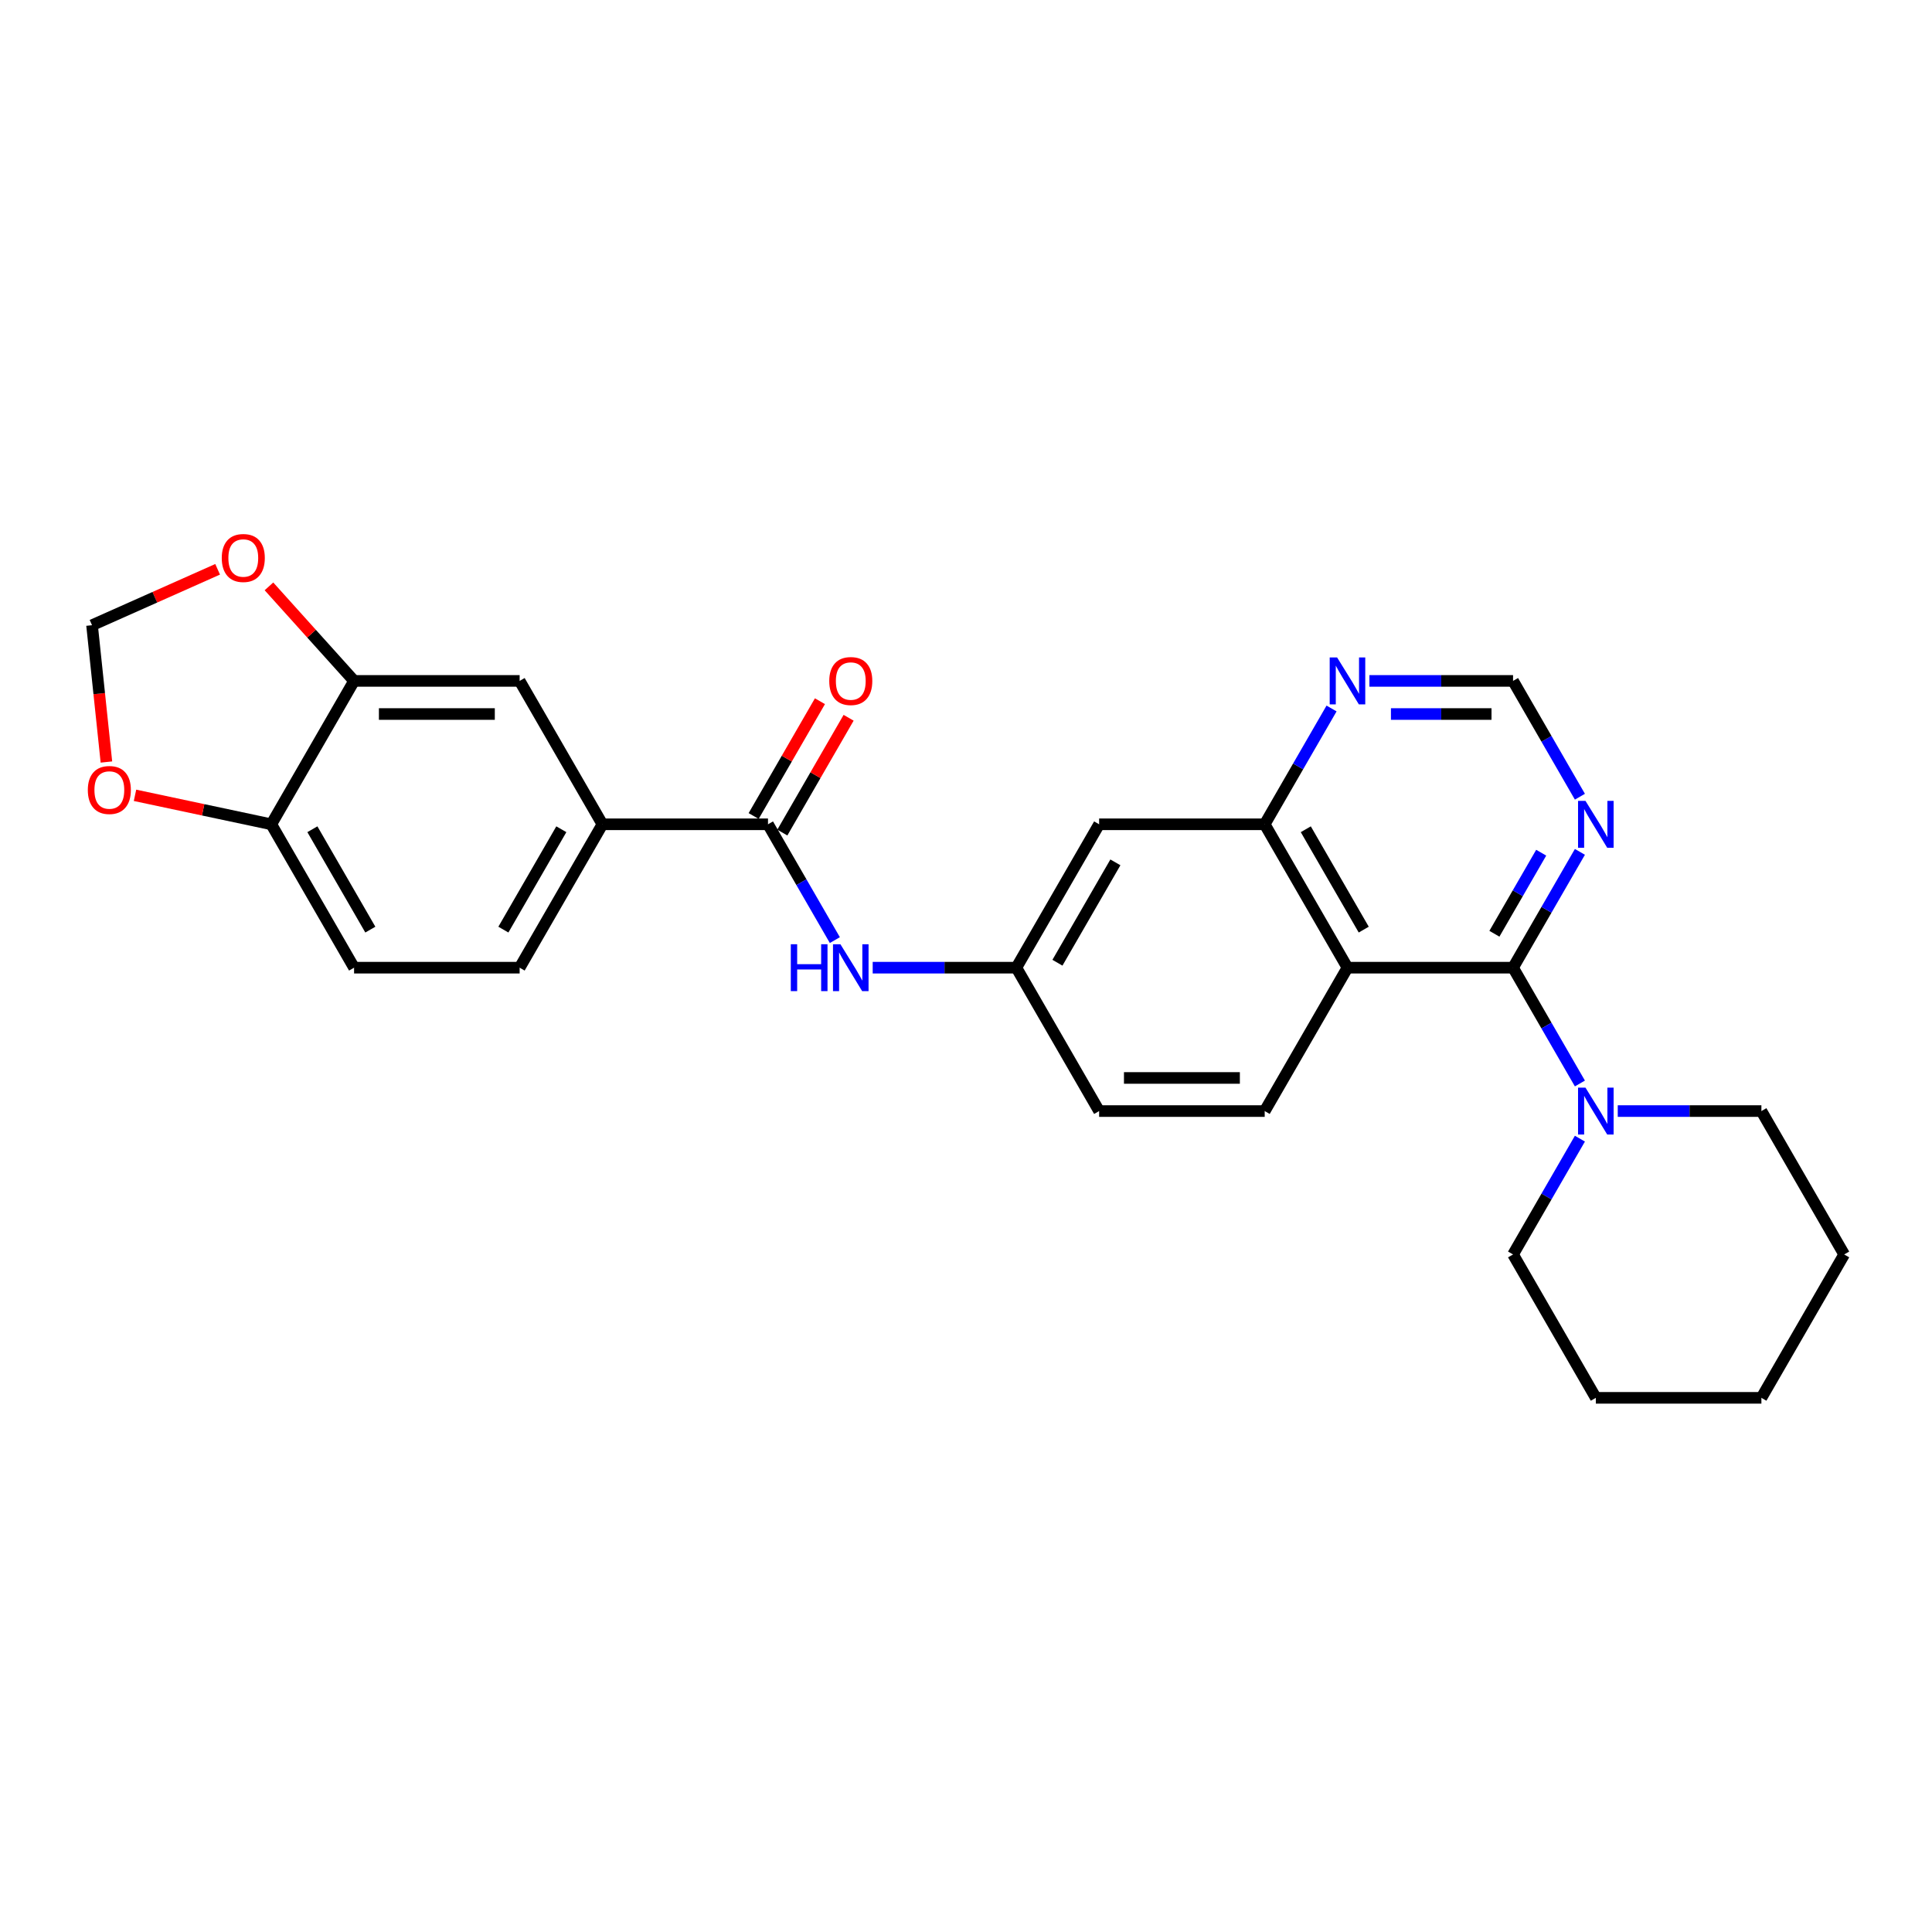 <?xml version='1.0' encoding='iso-8859-1'?>
<svg version='1.1' baseProfile='full'
              xmlns='http://www.w3.org/2000/svg'
                      xmlns:rdkit='http://www.rdkit.org/xml'
                      xmlns:xlink='http://www.w3.org/1999/xlink'
                  xml:space='preserve'
width='1000px' height='1000px' viewBox='0 0 1000 1000'>
<!-- END OF HEADER -->
<rect style='opacity:1.0;fill:#FFFFFF;stroke:none' width='1000' height='1000' x='0' y='0'> </rect>
<path class='bond-0' d='M 783.151,500.871 L 697.453,500.871' style='fill:none;fill-rule:evenodd;stroke:#000000;stroke-width:6px;stroke-linecap:butt;stroke-linejoin:miter;stroke-opacity:1' />
<path class='bond-2' d='M 783.151,500.871 L 800.453,530.84' style='fill:none;fill-rule:evenodd;stroke:#000000;stroke-width:6px;stroke-linecap:butt;stroke-linejoin:miter;stroke-opacity:1' />
<path class='bond-2' d='M 800.453,530.84 L 817.756,560.81' style='fill:none;fill-rule:evenodd;stroke:#0000FF;stroke-width:6px;stroke-linecap:butt;stroke-linejoin:miter;stroke-opacity:1' />
<path class='bond-4' d='M 783.151,500.871 L 800.453,470.901' style='fill:none;fill-rule:evenodd;stroke:#000000;stroke-width:6px;stroke-linecap:butt;stroke-linejoin:miter;stroke-opacity:1' />
<path class='bond-4' d='M 800.453,470.901 L 817.756,440.932' style='fill:none;fill-rule:evenodd;stroke:#0000FF;stroke-width:6px;stroke-linecap:butt;stroke-linejoin:miter;stroke-opacity:1' />
<path class='bond-4' d='M 773.498,483.31 L 785.61,462.331' style='fill:none;fill-rule:evenodd;stroke:#000000;stroke-width:6px;stroke-linecap:butt;stroke-linejoin:miter;stroke-opacity:1' />
<path class='bond-4' d='M 785.61,462.331 L 797.722,441.353' style='fill:none;fill-rule:evenodd;stroke:#0000FF;stroke-width:6px;stroke-linecap:butt;stroke-linejoin:miter;stroke-opacity:1' />
<path class='bond-3' d='M 697.453,500.871 L 654.604,426.655' style='fill:none;fill-rule:evenodd;stroke:#000000;stroke-width:6px;stroke-linecap:butt;stroke-linejoin:miter;stroke-opacity:1' />
<path class='bond-3' d='M 705.869,481.168 L 675.875,429.217' style='fill:none;fill-rule:evenodd;stroke:#000000;stroke-width:6px;stroke-linecap:butt;stroke-linejoin:miter;stroke-opacity:1' />
<path class='bond-8' d='M 697.453,500.871 L 654.604,575.087' style='fill:none;fill-rule:evenodd;stroke:#000000;stroke-width:6px;stroke-linecap:butt;stroke-linejoin:miter;stroke-opacity:1' />
<path class='bond-1' d='M 397.512,426.655 L 414.815,456.624' style='fill:none;fill-rule:evenodd;stroke:#000000;stroke-width:6px;stroke-linecap:butt;stroke-linejoin:miter;stroke-opacity:1' />
<path class='bond-1' d='M 414.815,456.624 L 432.118,486.593' style='fill:none;fill-rule:evenodd;stroke:#0000FF;stroke-width:6px;stroke-linecap:butt;stroke-linejoin:miter;stroke-opacity:1' />
<path class='bond-6' d='M 397.512,426.655 L 311.815,426.655' style='fill:none;fill-rule:evenodd;stroke:#000000;stroke-width:6px;stroke-linecap:butt;stroke-linejoin:miter;stroke-opacity:1' />
<path class='bond-18' d='M 404.934,430.939 L 422.088,401.227' style='fill:none;fill-rule:evenodd;stroke:#000000;stroke-width:6px;stroke-linecap:butt;stroke-linejoin:miter;stroke-opacity:1' />
<path class='bond-18' d='M 422.088,401.227 L 439.243,371.515' style='fill:none;fill-rule:evenodd;stroke:#FF0000;stroke-width:6px;stroke-linecap:butt;stroke-linejoin:miter;stroke-opacity:1' />
<path class='bond-18' d='M 390.091,422.37 L 407.245,392.657' style='fill:none;fill-rule:evenodd;stroke:#000000;stroke-width:6px;stroke-linecap:butt;stroke-linejoin:miter;stroke-opacity:1' />
<path class='bond-18' d='M 407.245,392.657 L 424.4,362.945' style='fill:none;fill-rule:evenodd;stroke:#FF0000;stroke-width:6px;stroke-linecap:butt;stroke-linejoin:miter;stroke-opacity:1' />
<path class='bond-22' d='M 817.756,589.364 L 800.453,619.333' style='fill:none;fill-rule:evenodd;stroke:#0000FF;stroke-width:6px;stroke-linecap:butt;stroke-linejoin:miter;stroke-opacity:1' />
<path class='bond-22' d='M 800.453,619.333 L 783.151,649.303' style='fill:none;fill-rule:evenodd;stroke:#000000;stroke-width:6px;stroke-linecap:butt;stroke-linejoin:miter;stroke-opacity:1' />
<path class='bond-23' d='M 837.346,575.087 L 874.521,575.087' style='fill:none;fill-rule:evenodd;stroke:#0000FF;stroke-width:6px;stroke-linecap:butt;stroke-linejoin:miter;stroke-opacity:1' />
<path class='bond-23' d='M 874.521,575.087 L 911.697,575.087' style='fill:none;fill-rule:evenodd;stroke:#000000;stroke-width:6px;stroke-linecap:butt;stroke-linejoin:miter;stroke-opacity:1' />
<path class='bond-9' d='M 654.604,426.655 L 568.907,426.655' style='fill:none;fill-rule:evenodd;stroke:#000000;stroke-width:6px;stroke-linecap:butt;stroke-linejoin:miter;stroke-opacity:1' />
<path class='bond-27' d='M 654.604,426.655 L 671.907,396.685' style='fill:none;fill-rule:evenodd;stroke:#000000;stroke-width:6px;stroke-linecap:butt;stroke-linejoin:miter;stroke-opacity:1' />
<path class='bond-27' d='M 671.907,396.685 L 689.21,366.716' style='fill:none;fill-rule:evenodd;stroke:#0000FF;stroke-width:6px;stroke-linecap:butt;stroke-linejoin:miter;stroke-opacity:1' />
<path class='bond-13' d='M 817.756,412.377 L 800.453,382.408' style='fill:none;fill-rule:evenodd;stroke:#0000FF;stroke-width:6px;stroke-linecap:butt;stroke-linejoin:miter;stroke-opacity:1' />
<path class='bond-13' d='M 800.453,382.408 L 783.151,352.438' style='fill:none;fill-rule:evenodd;stroke:#000000;stroke-width:6px;stroke-linecap:butt;stroke-linejoin:miter;stroke-opacity:1' />
<path class='bond-5' d='M 451.707,500.871 L 488.883,500.871' style='fill:none;fill-rule:evenodd;stroke:#0000FF;stroke-width:6px;stroke-linecap:butt;stroke-linejoin:miter;stroke-opacity:1' />
<path class='bond-5' d='M 488.883,500.871 L 526.058,500.871' style='fill:none;fill-rule:evenodd;stroke:#000000;stroke-width:6px;stroke-linecap:butt;stroke-linejoin:miter;stroke-opacity:1' />
<path class='bond-10' d='M 311.815,426.655 L 268.966,352.438' style='fill:none;fill-rule:evenodd;stroke:#000000;stroke-width:6px;stroke-linecap:butt;stroke-linejoin:miter;stroke-opacity:1' />
<path class='bond-19' d='M 311.815,426.655 L 268.966,500.871' style='fill:none;fill-rule:evenodd;stroke:#000000;stroke-width:6px;stroke-linecap:butt;stroke-linejoin:miter;stroke-opacity:1' />
<path class='bond-19' d='M 290.544,429.217 L 260.55,481.168' style='fill:none;fill-rule:evenodd;stroke:#000000;stroke-width:6px;stroke-linecap:butt;stroke-linejoin:miter;stroke-opacity:1' />
<path class='bond-7' d='M 183.269,352.438 L 268.966,352.438' style='fill:none;fill-rule:evenodd;stroke:#000000;stroke-width:6px;stroke-linecap:butt;stroke-linejoin:miter;stroke-opacity:1' />
<path class='bond-7' d='M 196.123,369.578 L 256.111,369.578' style='fill:none;fill-rule:evenodd;stroke:#000000;stroke-width:6px;stroke-linecap:butt;stroke-linejoin:miter;stroke-opacity:1' />
<path class='bond-14' d='M 183.269,352.438 L 161.239,327.972' style='fill:none;fill-rule:evenodd;stroke:#000000;stroke-width:6px;stroke-linecap:butt;stroke-linejoin:miter;stroke-opacity:1' />
<path class='bond-14' d='M 161.239,327.972 L 139.209,303.505' style='fill:none;fill-rule:evenodd;stroke:#FF0000;stroke-width:6px;stroke-linecap:butt;stroke-linejoin:miter;stroke-opacity:1' />
<path class='bond-30' d='M 183.269,352.438 L 140.42,426.655' style='fill:none;fill-rule:evenodd;stroke:#000000;stroke-width:6px;stroke-linecap:butt;stroke-linejoin:miter;stroke-opacity:1' />
<path class='bond-21' d='M 654.604,575.087 L 568.907,575.087' style='fill:none;fill-rule:evenodd;stroke:#000000;stroke-width:6px;stroke-linecap:butt;stroke-linejoin:miter;stroke-opacity:1' />
<path class='bond-21' d='M 641.75,557.947 L 581.762,557.947' style='fill:none;fill-rule:evenodd;stroke:#000000;stroke-width:6px;stroke-linecap:butt;stroke-linejoin:miter;stroke-opacity:1' />
<path class='bond-29' d='M 568.907,426.655 L 526.058,500.871' style='fill:none;fill-rule:evenodd;stroke:#000000;stroke-width:6px;stroke-linecap:butt;stroke-linejoin:miter;stroke-opacity:1' />
<path class='bond-29' d='M 577.323,446.357 L 547.329,498.308' style='fill:none;fill-rule:evenodd;stroke:#000000;stroke-width:6px;stroke-linecap:butt;stroke-linejoin:miter;stroke-opacity:1' />
<path class='bond-11' d='M 708.8,352.438 L 745.975,352.438' style='fill:none;fill-rule:evenodd;stroke:#0000FF;stroke-width:6px;stroke-linecap:butt;stroke-linejoin:miter;stroke-opacity:1' />
<path class='bond-11' d='M 745.975,352.438 L 783.151,352.438' style='fill:none;fill-rule:evenodd;stroke:#000000;stroke-width:6px;stroke-linecap:butt;stroke-linejoin:miter;stroke-opacity:1' />
<path class='bond-11' d='M 719.952,369.578 L 745.975,369.578' style='fill:none;fill-rule:evenodd;stroke:#0000FF;stroke-width:6px;stroke-linecap:butt;stroke-linejoin:miter;stroke-opacity:1' />
<path class='bond-11' d='M 745.975,369.578 L 771.998,369.578' style='fill:none;fill-rule:evenodd;stroke:#000000;stroke-width:6px;stroke-linecap:butt;stroke-linejoin:miter;stroke-opacity:1' />
<path class='bond-12' d='M 140.42,426.655 L 183.269,500.871' style='fill:none;fill-rule:evenodd;stroke:#000000;stroke-width:6px;stroke-linecap:butt;stroke-linejoin:miter;stroke-opacity:1' />
<path class='bond-12' d='M 161.69,429.217 L 191.685,481.168' style='fill:none;fill-rule:evenodd;stroke:#000000;stroke-width:6px;stroke-linecap:butt;stroke-linejoin:miter;stroke-opacity:1' />
<path class='bond-16' d='M 140.42,426.655 L 105.149,419.157' style='fill:none;fill-rule:evenodd;stroke:#000000;stroke-width:6px;stroke-linecap:butt;stroke-linejoin:miter;stroke-opacity:1' />
<path class='bond-16' d='M 105.149,419.157 L 69.878,411.66' style='fill:none;fill-rule:evenodd;stroke:#FF0000;stroke-width:6px;stroke-linecap:butt;stroke-linejoin:miter;stroke-opacity:1' />
<path class='bond-17' d='M 112.643,294.667 L 80.14,309.138' style='fill:none;fill-rule:evenodd;stroke:#FF0000;stroke-width:6px;stroke-linecap:butt;stroke-linejoin:miter;stroke-opacity:1' />
<path class='bond-17' d='M 80.14,309.138 L 47.637,323.609' style='fill:none;fill-rule:evenodd;stroke:#000000;stroke-width:6px;stroke-linecap:butt;stroke-linejoin:miter;stroke-opacity:1' />
<path class='bond-15' d='M 526.058,500.871 L 568.907,575.087' style='fill:none;fill-rule:evenodd;stroke:#000000;stroke-width:6px;stroke-linecap:butt;stroke-linejoin:miter;stroke-opacity:1' />
<path class='bond-31' d='M 55.08,394.423 L 51.359,359.016' style='fill:none;fill-rule:evenodd;stroke:#FF0000;stroke-width:6px;stroke-linecap:butt;stroke-linejoin:miter;stroke-opacity:1' />
<path class='bond-31' d='M 51.359,359.016 L 47.637,323.609' style='fill:none;fill-rule:evenodd;stroke:#000000;stroke-width:6px;stroke-linecap:butt;stroke-linejoin:miter;stroke-opacity:1' />
<path class='bond-20' d='M 268.966,500.871 L 183.269,500.871' style='fill:none;fill-rule:evenodd;stroke:#000000;stroke-width:6px;stroke-linecap:butt;stroke-linejoin:miter;stroke-opacity:1' />
<path class='bond-24' d='M 783.151,649.303 L 825.999,723.519' style='fill:none;fill-rule:evenodd;stroke:#000000;stroke-width:6px;stroke-linecap:butt;stroke-linejoin:miter;stroke-opacity:1' />
<path class='bond-25' d='M 911.697,575.087 L 954.545,649.303' style='fill:none;fill-rule:evenodd;stroke:#000000;stroke-width:6px;stroke-linecap:butt;stroke-linejoin:miter;stroke-opacity:1' />
<path class='bond-28' d='M 825.999,723.519 L 911.697,723.519' style='fill:none;fill-rule:evenodd;stroke:#000000;stroke-width:6px;stroke-linecap:butt;stroke-linejoin:miter;stroke-opacity:1' />
<path class='bond-26' d='M 954.545,649.303 L 911.697,723.519' style='fill:none;fill-rule:evenodd;stroke:#000000;stroke-width:6px;stroke-linecap:butt;stroke-linejoin:miter;stroke-opacity:1' />
<path  class='atom-3' d='M 820.635 562.952
L 828.587 575.807
Q 829.376 577.075, 830.644 579.372
Q 831.912 581.668, 831.981 581.805
L 831.981 562.952
L 835.203 562.952
L 835.203 587.222
L 831.878 587.222
L 823.343 573.167
Q 822.349 571.522, 821.286 569.636
Q 820.258 567.751, 819.949 567.168
L 819.949 587.222
L 816.795 587.222
L 816.795 562.952
L 820.635 562.952
' fill='#0000FF'/>
<path  class='atom-5' d='M 820.635 414.52
L 828.587 427.374
Q 829.376 428.643, 830.644 430.939
Q 831.912 433.236, 831.981 433.373
L 831.981 414.52
L 835.203 414.52
L 835.203 438.789
L 831.878 438.789
L 823.343 424.735
Q 822.349 423.09, 821.286 421.204
Q 820.258 419.319, 819.949 418.736
L 819.949 438.789
L 816.795 438.789
L 816.795 414.52
L 820.635 414.52
' fill='#0000FF'/>
<path  class='atom-6' d='M 409.321 488.736
L 412.612 488.736
L 412.612 499.054
L 425.021 499.054
L 425.021 488.736
L 428.312 488.736
L 428.312 513.005
L 425.021 513.005
L 425.021 501.796
L 412.612 501.796
L 412.612 513.005
L 409.321 513.005
L 409.321 488.736
' fill='#0000FF'/>
<path  class='atom-6' d='M 434.996 488.736
L 442.949 501.591
Q 443.737 502.859, 445.006 505.156
Q 446.274 507.452, 446.343 507.589
L 446.343 488.736
L 449.565 488.736
L 449.565 513.005
L 446.24 513.005
L 437.704 498.951
Q 436.71 497.306, 435.648 495.42
Q 434.619 493.535, 434.311 492.952
L 434.311 513.005
L 431.157 513.005
L 431.157 488.736
L 434.996 488.736
' fill='#0000FF'/>
<path  class='atom-12' d='M 692.089 340.304
L 700.041 353.158
Q 700.83 354.427, 702.098 356.723
Q 703.366 359.02, 703.435 359.157
L 703.435 340.304
L 706.657 340.304
L 706.657 364.573
L 703.332 364.573
L 694.797 350.519
Q 693.802 348.873, 692.74 346.988
Q 691.711 345.103, 691.403 344.52
L 691.403 364.573
L 688.249 364.573
L 688.249 340.304
L 692.089 340.304
' fill='#0000FF'/>
<path  class='atom-15' d='M 114.785 288.821
Q 114.785 282.994, 117.665 279.737
Q 120.544 276.481, 125.926 276.481
Q 131.308 276.481, 134.187 279.737
Q 137.067 282.994, 137.067 288.821
Q 137.067 294.717, 134.153 298.077
Q 131.239 301.402, 125.926 301.402
Q 120.578 301.402, 117.665 298.077
Q 114.785 294.752, 114.785 288.821
M 125.926 298.659
Q 129.628 298.659, 131.616 296.191
Q 133.639 293.689, 133.639 288.821
Q 133.639 284.057, 131.616 281.657
Q 129.628 279.223, 125.926 279.223
Q 122.224 279.223, 120.201 281.623
Q 118.213 284.022, 118.213 288.821
Q 118.213 293.723, 120.201 296.191
Q 122.224 298.659, 125.926 298.659
' fill='#FF0000'/>
<path  class='atom-17' d='M 45.455 408.906
Q 45.455 403.078, 48.334 399.822
Q 51.213 396.565, 56.595 396.565
Q 61.977 396.565, 64.856 399.822
Q 67.736 403.078, 67.736 408.906
Q 67.736 414.802, 64.822 418.161
Q 61.908 421.486, 56.595 421.486
Q 51.248 421.486, 48.334 418.161
Q 45.455 414.836, 45.455 408.906
M 56.595 418.744
Q 60.297 418.744, 62.285 416.276
Q 64.308 413.773, 64.308 408.906
Q 64.308 404.141, 62.285 401.741
Q 60.297 399.307, 56.595 399.307
Q 52.893 399.307, 50.871 401.707
Q 48.882 404.107, 48.882 408.906
Q 48.882 413.807, 50.871 416.276
Q 52.893 418.744, 56.595 418.744
' fill='#FF0000'/>
<path  class='atom-19' d='M 429.22 352.507
Q 429.22 346.68, 432.1 343.423
Q 434.979 340.166, 440.361 340.166
Q 445.743 340.166, 448.622 343.423
Q 451.502 346.68, 451.502 352.507
Q 451.502 358.403, 448.588 361.762
Q 445.674 365.087, 440.361 365.087
Q 435.013 365.087, 432.1 361.762
Q 429.22 358.437, 429.22 352.507
M 440.361 362.345
Q 444.063 362.345, 446.051 359.877
Q 448.074 357.375, 448.074 352.507
Q 448.074 347.742, 446.051 345.343
Q 444.063 342.909, 440.361 342.909
Q 436.659 342.909, 434.636 345.308
Q 432.648 347.708, 432.648 352.507
Q 432.648 357.409, 434.636 359.877
Q 436.659 362.345, 440.361 362.345
' fill='#FF0000'/>
</svg>

